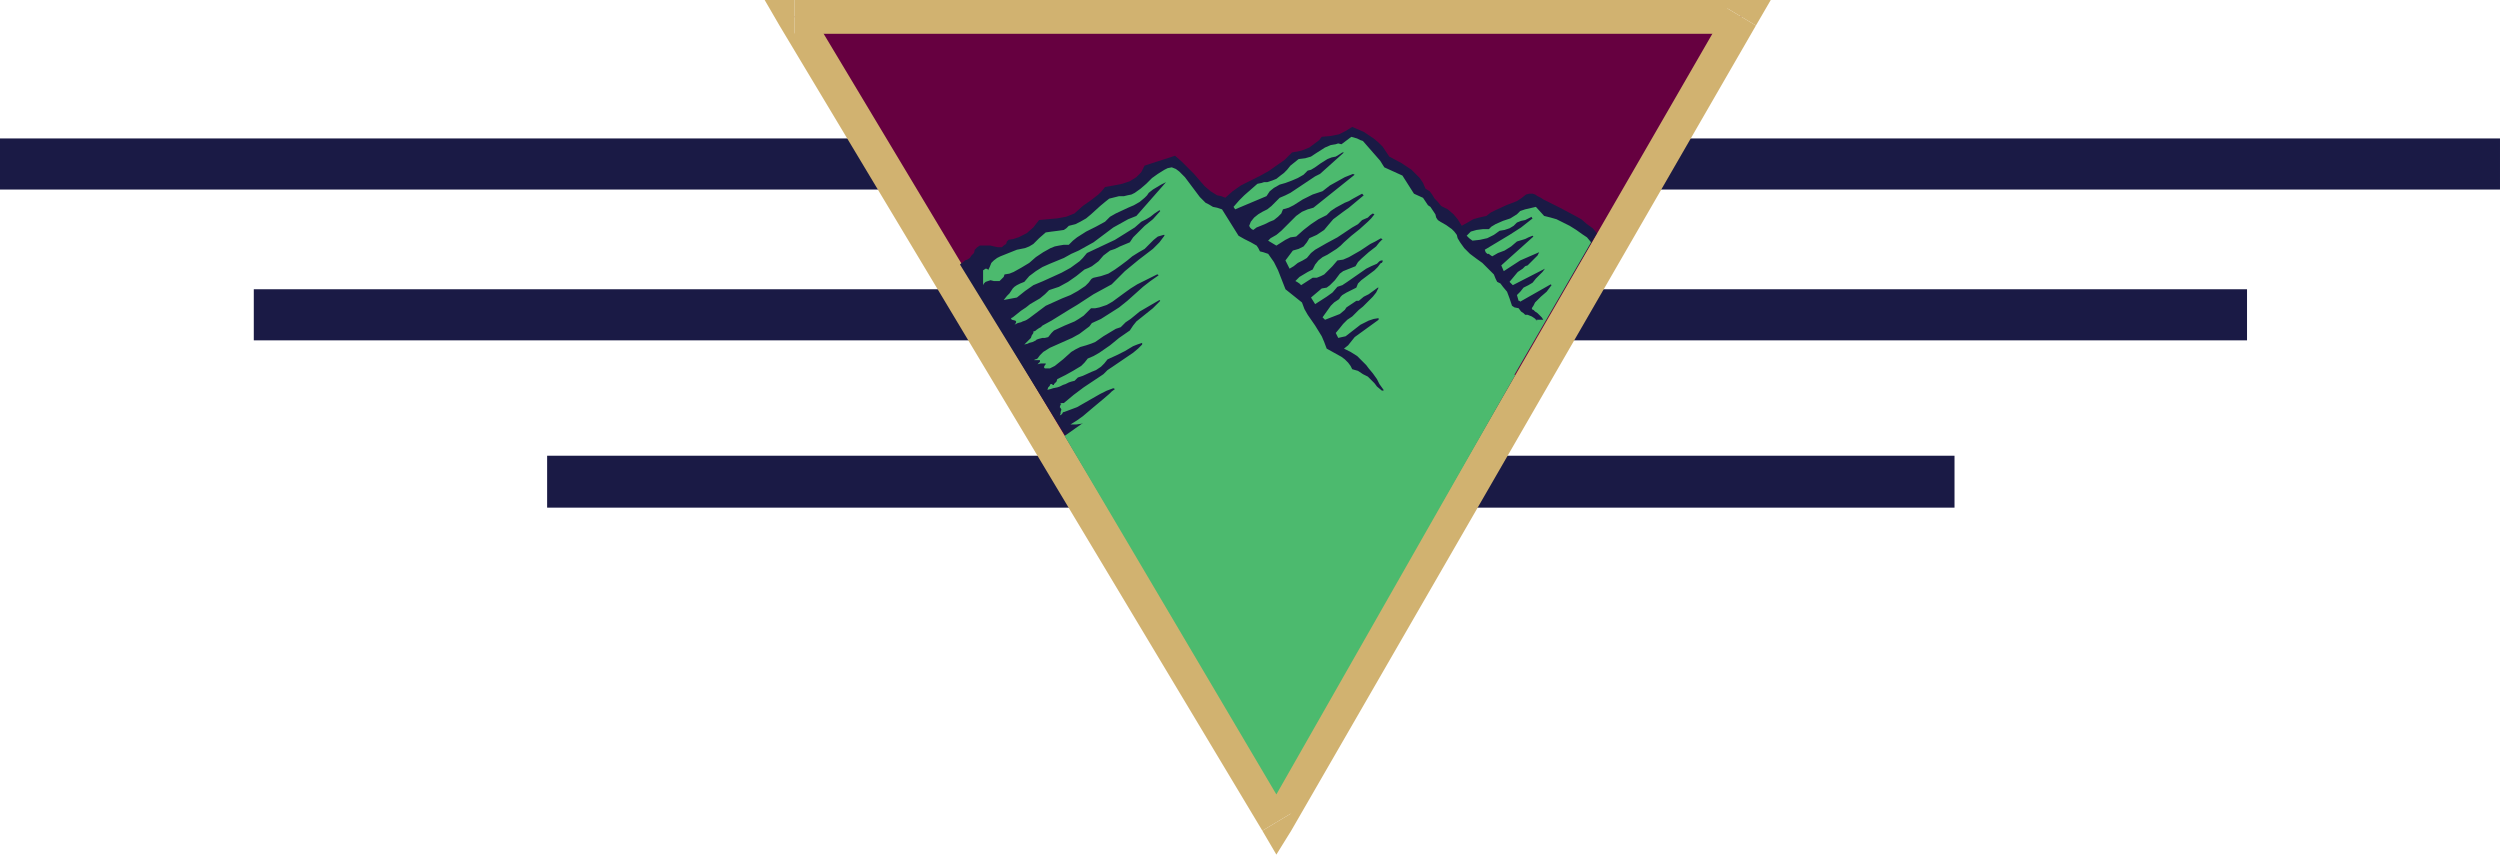 <?xml version="1.0" encoding="UTF-8" standalone="no"?>
<svg
   version="1.0"
   width="129.724mm"
   height="44.344mm"
   id="svg10"
   sodipodi:docname="Mountains Design 07.wmf"
   xmlns:inkscape="http://www.inkscape.org/namespaces/inkscape"
   xmlns:sodipodi="http://sodipodi.sourceforge.net/DTD/sodipodi-0.dtd"
   xmlns="http://www.w3.org/2000/svg"
   xmlns:svg="http://www.w3.org/2000/svg">
  <sodipodi:namedview
     id="namedview10"
     pagecolor="#ffffff"
     bordercolor="#000000"
     borderopacity="0.25"
     inkscape:showpageshadow="2"
     inkscape:pageopacity="0.0"
     inkscape:pagecheckerboard="0"
     inkscape:deskcolor="#d1d1d1"
     inkscape:document-units="mm" />
  <defs
     id="defs1">
    <pattern
       id="WMFhbasepattern"
       patternUnits="userSpaceOnUse"
       width="6"
       height="6"
       x="0"
       y="0" />
  </defs>
  <path
     style="fill:#1a1a45;fill-opacity:1;fill-rule:evenodd;stroke:none"
     d="M 0,27.152 H 490.294 V 37.173 H 0 Z"
     id="path1" />
  <path
     style="fill:#1a1a45;fill-opacity:1;fill-rule:evenodd;stroke:none"
     d="M 49.773,56.729 H 440.683 V 66.749 H 49.773 Z"
     id="path2" />
  <path
     style="fill:#1a1a45;fill-opacity:1;fill-rule:evenodd;stroke:none"
     d="M 107.302,89.376 H 383.315 V 99.558 H 107.302 Z"
     id="path3" />
  <path
     style="fill:#660040;fill-opacity:1;fill-rule:evenodd;stroke:none"
     d="M 155.782,3.232 H 341.622 L 250.318,161.298 Z"
     id="path4" />
  <path
     style="fill:#d1b270;fill-opacity:1;fill-rule:evenodd;stroke:none"
     d="M 344.369,5.01 341.622,0 H 155.782 V 6.626 H 341.622 L 338.713,1.616 344.369,5.01 347.278,0 h -5.656 z"
     id="path5" />
  <path
     style="fill:#d1b270;fill-opacity:1;fill-rule:evenodd;stroke:none"
     d="m 247.571,162.914 h 5.656 L 344.369,5.01 338.713,1.616 247.571,159.52 h 5.656 l -5.656,3.394 2.747,4.687 2.909,-4.687 z"
     id="path6" />
  <path
     style="fill:#d1b270;fill-opacity:1;fill-rule:evenodd;stroke:none"
     d="m 155.782,0 -2.909,5.01 94.697,157.904 5.656,-3.394 -94.697,-157.904 -2.747,5.01 V 0 h -5.818 l 2.909,5.01 z"
     id="path7" />
  <path
     style="fill:#1a1a45;fill-opacity:1;fill-rule:evenodd;stroke:none"
     d="m 208.949,85.497 1.454,-0.646 1.454,-0.646 1.293,-0.97 1.454,-1.131 2.586,-2.101 1.293,-1.131 0.97,-0.97 h 1.131 l 0.97,-0.323 2.101,-0.485 1.778,-0.808 0.808,-0.485 0.808,-0.485 0.808,-0.485 0.646,-0.323 h 1.454 0.808 0.808 l 1.454,-0.162 h 1.293 1.293 l 1.131,0.323 0.97,0.485 2.262,0.646 1.131,0.162 1.131,0.162 1.454,0.808 0.646,0.485 0.646,0.485 1.293,0.808 0.808,0.323 0.808,0.162 0.646,0.162 0.485,0.323 0.808,0.646 0.97,0.485 0.485,0.323 0.485,0.162 0.646,-0.323 0.808,0.323 0.808,0.323 1.778,0.323 h 1.616 l 1.778,-0.323 3.232,-0.485 h 1.778 l 1.778,0.162 1.454,-0.646 1.454,-0.646 1.454,-0.646 0.808,-0.162 h 0.808 l 6.464,-3.717 1.616,-0.97 1.454,-0.97 1.454,-1.131 1.293,-1.293 h 0.485 l 0.646,0.162 1.454,0.485 1.616,0.646 1.454,0.808 1.616,0.808 1.616,0.808 1.293,0.485 0.646,0.323 0.485,0.162 17.614,-30.061 -0.808,-0.97 -1.131,-0.808 -1.131,-0.97 -1.454,-0.808 -2.747,-1.455 -0.646,-0.323 -0.646,-0.323 -0.97,-0.485 -0.97,-0.485 -0.485,-0.323 -0.646,-0.323 -0.485,-0.323 -0.485,-0.162 h -0.646 l -0.646,0.162 -0.808,0.646 -0.97,0.646 -2.101,0.808 -2.101,0.97 -0.97,0.485 -0.808,0.646 -1.454,0.323 -1.131,0.323 -1.131,0.646 -1.131,0.646 -0.808,-1.293 -0.808,-0.97 -1.131,-0.97 -1.293,-0.646 -0.646,-0.808 -0.646,-0.646 -0.485,-0.808 -0.485,-0.646 -0.808,-0.485 -0.485,-1.131 -0.646,-0.97 -0.808,-0.808 -0.808,-0.808 -1.939,-1.293 -2.424,-1.293 -0.646,-0.97 -0.646,-0.97 -0.808,-0.808 -0.97,-0.808 -1.939,-1.293 -2.262,-0.97 -1.293,0.808 -1.293,0.646 -1.616,0.323 -1.778,0.162 -0.485,0.646 -0.646,0.485 -0.646,0.485 -0.646,0.485 -1.616,0.646 -1.778,0.323 -1.454,1.455 -1.616,1.131 -1.616,1.131 -1.778,0.97 -3.555,1.778 -1.616,1.131 -1.454,1.293 -0.808,-0.323 -0.808,-0.162 -1.293,-0.808 -1.131,-0.97 -1.131,-1.293 -0.97,-1.131 -1.293,-1.293 -1.131,-1.131 -1.293,-1.131 -5.979,1.939 -0.323,0.646 -0.323,0.646 -0.485,0.485 -0.485,0.485 -1.293,0.808 -1.454,0.485 -1.616,0.323 -1.778,0.323 -0.646,0.808 -0.646,0.646 -1.454,1.131 -1.616,1.131 -1.616,1.455 -0.808,0.323 -0.808,0.323 -1.778,0.323 -1.778,0.162 -1.778,0.162 -1.131,1.455 -1.293,1.131 -1.616,0.808 -0.97,0.323 -0.97,0.162 -0.323,0.323 -0.162,0.485 -0.485,0.323 -0.323,0.323 h -0.808 l -0.808,-0.162 -0.646,-0.162 h -0.808 -0.646 -0.646 l -0.485,0.323 -0.485,0.485 -0.162,0.646 -0.485,0.485 -0.323,0.485 -0.485,0.323 -0.485,0.162 -0.323,0.323 -0.485,0.323 -0.162,0.162 z"
     id="path8" />
  <path
     style="fill:#4cba6e;fill-opacity:1;fill-rule:evenodd;stroke:none"
     d="m 256.944,85.013 h 1.131 l 1.293,-0.162 1.131,-0.162 1.131,-0.323 2.424,-0.323 h 1.131 l 1.293,0.162 1.454,-0.646 0.808,-0.323 0.808,-0.323 1.616,-0.485 1.778,-0.485 2.747,-1.616 2.747,-1.455 1.454,-0.808 1.293,-0.808 1.293,-0.97 1.131,-1.131 0.485,-0.323 0.646,-0.323 h 0.646 l 0.646,-0.162 1.616,0.162 1.616,0.485 1.778,0.485 1.616,0.323 1.454,0.485 h 0.646 0.646 l 16.645,-28.768 -0.808,-0.97 -0.97,-0.646 -1.131,-0.808 -1.293,-0.808 -1.293,-0.646 -1.293,-0.646 -1.131,-0.323 -1.293,-0.323 -1.616,-1.778 -2.101,0.485 -0.97,0.323 -0.323,0.323 -0.323,0.323 -1.293,0.808 -1.454,0.485 -1.454,0.646 -0.808,0.485 -0.485,0.485 h -1.131 l -1.293,0.162 -1.131,0.323 -0.323,0.323 -0.485,0.485 0.485,0.485 0.646,0.485 1.454,-0.162 1.454,-0.323 1.293,-0.646 1.131,-0.808 0.97,-0.162 0.97,-0.323 0.808,-0.485 0.646,-0.646 0.808,-0.323 0.808,-0.162 0.646,-0.323 0.646,-0.323 v 0.162 l 0.162,0.162 -2.262,1.778 -2.262,1.455 -4.848,2.909 0.162,0.485 0.323,0.323 h 0.323 l 0.162,0.162 0.485,0.323 1.131,-0.646 1.293,-0.485 1.293,-0.808 1.131,-0.97 1.616,-0.485 0.646,-0.323 0.808,-0.323 0.162,0.162 -1.616,1.455 -3.07,2.748 -1.616,1.455 0.485,1.131 3.232,-2.101 3.717,-1.616 -0.323,0.646 -0.646,0.646 -1.293,1.293 -0.485,0.162 -0.485,0.485 -0.97,0.646 -0.808,0.97 -0.808,0.97 0.323,0.323 0.323,0.323 6.302,-3.232 -0.485,0.646 -0.646,0.646 -0.323,0.323 -0.323,0.323 -0.646,0.808 -0.808,0.485 -0.97,0.485 -0.646,0.808 -0.646,0.646 0.323,1.131 h 0.162 l 0.162,0.162 5.979,-3.394 v 0 l 0.162,0.162 -0.97,1.293 -1.131,0.97 -1.131,1.131 -0.323,0.646 -0.323,0.485 0.162,0.323 h 0.162 l 0.323,0.323 0.485,0.323 0.485,0.485 0.323,0.323 0.323,0.485 h -1.454 -0.162 v 0 l 0.485,0.162 -0.646,-0.485 -0.485,-0.323 -0.808,-0.323 h -0.485 l -0.323,-0.323 -0.485,-0.323 -0.485,-0.646 -0.808,-0.162 -0.485,-0.323 -0.485,-1.455 -0.485,-1.293 -0.808,-0.97 -0.485,-0.646 -0.646,-0.323 -0.323,-0.646 -0.323,-0.808 -1.131,-1.131 -1.131,-1.131 -1.131,-0.808 -1.293,-0.97 -1.131,-1.131 -0.808,-1.131 -0.485,-0.808 -0.162,-0.646 -0.485,-0.646 -0.485,-0.485 -1.131,-0.808 -1.131,-0.646 -0.485,-0.323 -0.323,-0.485 -0.162,-0.646 -0.323,-0.485 -0.646,-0.97 -0.485,-0.323 -0.646,-0.97 -0.323,-0.485 -1.778,-0.808 -2.262,-3.556 -3.555,-1.616 -0.808,-1.293 -1.131,-1.293 -1.131,-1.293 -1.131,-1.293 -0.485,-0.162 -0.646,-0.323 -1.131,-0.323 -1.939,1.455 -0.646,-0.162 -0.485,0.162 -0.97,0.162 -1.131,0.485 -1.778,1.131 -0.97,0.646 -1.131,0.323 -1.293,0.162 -1.616,1.293 -0.646,0.808 -0.646,0.646 -0.646,0.485 -0.808,0.646 -0.808,0.323 -0.97,0.323 h -0.646 l -0.485,0.162 -0.808,0.162 -1.293,1.131 -1.293,1.131 -0.97,0.97 -1.131,1.293 0.323,0.485 6.141,-2.586 0.323,-0.485 0.323,-0.485 0.808,-0.646 1.131,-0.646 1.131,-0.323 1.293,-0.485 1.131,-0.485 1.131,-0.646 0.808,-0.808 0.646,-0.162 0.808,-0.485 1.131,-0.808 1.293,-0.808 0.808,-0.323 0.808,-0.162 0.808,-0.485 0.485,-0.323 h 0.323 l -4.686,4.202 -0.97,0.485 -0.97,0.646 -1.939,1.293 -1.939,1.293 -0.97,0.485 -1.131,0.485 -0.808,0.808 -0.808,0.808 -0.808,0.646 -0.97,0.485 -0.808,0.485 -0.808,0.646 -0.646,0.808 -0.323,0.808 0.162,0.323 0.162,0.162 0.162,0.162 0.323,0.162 0.646,-0.485 0.808,-0.323 0.808,-0.323 0.97,-0.485 0.808,-0.323 0.808,-0.646 0.646,-0.646 0.323,-0.808 1.131,-0.323 0.97,-0.485 1.778,-1.131 1.939,-0.97 0.97,-0.323 0.97,-0.323 1.454,-1.131 1.454,-0.808 1.454,-0.808 1.616,-0.646 0.323,0.162 -8.08,6.465 -1.131,0.323 -1.131,0.485 -1.131,0.808 -0.97,0.97 -0.97,0.97 -0.97,0.97 -0.97,0.808 -1.131,0.646 -0.323,0.323 -0.162,0.162 1.616,0.97 1.778,-1.131 0.97,-0.485 1.131,-0.162 1.454,-1.293 1.454,-1.131 1.454,-0.97 1.616,-0.808 0.808,-0.808 0.97,-0.646 1.778,-0.97 0.808,-0.323 0.808,-0.485 1.778,-0.97 0.162,0.162 0.162,0.162 -0.97,0.808 -0.97,0.808 -0.97,0.808 -1.131,0.808 -1.939,1.455 -0.97,1.131 -0.808,0.97 -1.454,0.97 -1.454,0.646 -0.485,0.808 -0.646,0.808 -0.97,0.485 -1.131,0.323 -1.454,1.939 0.808,1.616 0.808,-0.485 0.808,-0.646 0.97,-0.485 0.808,-0.485 0.808,-0.97 0.808,-0.646 2.262,-1.293 2.101,-1.131 0.97,-0.646 0.97,-0.646 0.485,-0.323 0.485,-0.323 1.131,-0.646 0.808,-0.808 1.131,-0.485 0.323,-0.323 0.162,-0.162 0.485,-0.323 0.323,0.162 -0.646,0.808 -0.646,0.646 -1.616,1.455 -1.616,1.293 -1.454,1.293 -0.646,0.646 -0.808,0.646 -1.778,1.131 -0.97,0.485 -0.808,0.646 -0.646,0.808 -0.485,0.97 -0.97,0.485 -0.808,0.485 -0.808,0.485 -0.808,0.808 0.323,0.162 0.485,0.323 0.323,0.323 2.262,-1.455 h 0.808 l 0.808,-0.323 0.646,-0.323 0.485,-0.485 1.131,-1.131 0.97,-1.131 1.131,-0.162 1.131,-0.485 2.262,-1.293 1.939,-1.293 0.97,-0.485 1.131,-0.646 0.162,0.162 h 0.162 l -0.646,0.646 -0.646,0.808 -1.454,1.131 -1.454,1.293 -0.646,0.646 -0.485,0.808 -1.616,0.646 -0.808,0.323 -0.646,0.485 -0.97,1.293 -0.485,0.485 -0.485,0.485 -0.646,0.485 -0.97,0.162 -2.101,1.778 0.808,1.293 2.262,-1.455 1.131,-0.808 0.97,-1.131 0.97,-0.323 0.97,-0.646 3.717,-2.586 0.97,-0.485 1.131,-0.485 0.485,-0.485 0.323,-0.162 h 0.162 0.162 v 0.162 l -0.162,0.323 h -0.162 l -0.162,0.162 -0.485,0.646 -0.646,0.646 -1.293,0.97 -1.293,0.97 -0.646,0.646 -0.323,0.808 -1.939,0.97 -0.808,0.485 -0.323,0.323 -0.323,0.485 -0.97,0.646 -0.646,0.646 -1.616,2.263 0.485,0.485 2.909,-1.131 0.97,-0.808 0.323,-0.485 0.485,-0.323 0.97,-0.646 0.485,-0.323 h 0.485 l 0.97,-0.808 0.97,-0.485 1.778,-1.293 h 0.162 l -0.485,0.97 -0.646,0.808 -1.293,1.293 -0.646,0.646 -0.808,0.646 -1.293,1.293 -0.485,0.323 -0.485,0.323 -0.808,0.808 -0.646,0.808 -0.808,0.97 0.485,0.97 1.454,-0.323 1.454,-1.131 1.454,-1.131 1.616,-0.808 0.97,-0.323 0.97,-0.162 v 0 0.323 l -4.686,3.394 -1.293,1.616 -0.808,0.646 1.293,0.646 1.293,0.808 1.131,1.131 0.646,0.646 0.485,0.646 0.808,0.97 0.808,1.131 0.485,0.97 0.808,1.131 v 0.162 h -0.162 -0.162 v 0 l -0.97,-0.808 -0.485,-0.646 -0.485,-0.485 -0.808,-0.808 -0.97,-0.485 -0.97,-0.646 -1.131,-0.323 -0.323,-0.646 -0.485,-0.646 -0.646,-0.646 -0.646,-0.485 -1.454,-0.808 -1.454,-0.808 -0.485,-1.293 -0.485,-1.131 -1.293,-2.101 -1.454,-2.101 -0.646,-1.131 -0.485,-1.293 -3.232,-2.586 -1.454,-3.717 -0.808,-1.616 -1.131,-1.616 -0.97,-0.323 -0.646,-0.162 -0.323,-0.646 -0.323,-0.485 -1.131,-0.646 -1.293,-0.646 -1.131,-0.646 -3.232,-5.172 -0.97,-0.323 -0.808,-0.162 -0.808,-0.485 -0.646,-0.323 -1.131,-1.131 -0.97,-1.293 -0.97,-1.293 -0.97,-1.293 -1.131,-1.131 -0.646,-0.485 -0.808,-0.323 -0.808,0.162 -0.646,0.323 -1.293,0.808 -1.131,0.808 -0.646,0.646 -0.485,0.485 -1.131,0.97 -1.131,0.808 -0.646,0.323 -0.808,0.162 -0.646,0.162 h -0.97 l -1.939,0.485 -0.808,0.646 -0.97,0.808 -1.778,1.616 -0.97,0.808 -1.131,0.646 -0.97,0.485 -1.293,0.323 -0.485,0.485 -0.485,0.323 -1.131,0.162 -1.293,0.162 -1.131,0.162 -1.293,1.131 -1.131,1.131 -0.808,0.485 -0.808,0.323 -0.808,0.162 -0.808,0.162 -1.616,0.646 -1.616,0.646 -0.646,0.323 -0.646,0.485 -0.485,0.485 -0.323,0.808 -0.162,0.323 -0.162,0.323 v 0 -0.162 l -0.323,-0.162 h -0.162 l -0.485,0.323 v 2.909 l 0.162,-0.323 0.323,-0.323 0.485,-0.162 0.485,-0.162 0.646,0.162 h 0.485 0.646 l 0.485,-0.485 0.323,-0.323 0.162,-0.485 0.97,-0.162 0.808,-0.323 1.454,-0.808 1.616,-0.97 1.293,-1.131 1.454,-0.97 1.454,-0.808 0.808,-0.323 0.808,-0.162 0.97,-0.162 h 0.97 l 0.808,-0.808 0.808,-0.646 1.778,-1.131 1.939,-0.97 1.778,-0.97 0.97,-0.97 1.131,-0.646 2.424,-1.131 1.131,-0.485 1.131,-0.646 0.97,-0.808 0.485,-0.485 0.323,-0.485 0.808,-0.646 0.808,-0.485 0.808,-0.485 0.97,-0.485 -5.818,6.626 -1.616,0.646 -1.454,0.808 -1.454,0.808 -1.293,0.97 -2.586,1.939 -1.454,0.808 -1.454,0.808 -1.454,0.646 -1.454,0.808 -2.747,1.131 -1.454,0.646 -1.293,0.808 -1.293,0.97 -0.97,1.131 -0.808,0.323 -0.646,0.323 -0.485,0.323 -0.323,0.323 -0.323,0.485 -0.323,0.485 -0.485,0.485 -0.646,0.808 2.586,-0.485 0.808,-0.646 0.808,-0.646 1.616,-1.131 1.939,-0.808 1.778,-0.808 1.778,-0.808 1.778,-0.97 1.778,-1.293 0.646,-0.646 0.808,-0.97 2.747,-1.293 2.747,-1.293 2.586,-1.616 1.293,-0.808 1.293,-1.131 0.97,-0.485 0.808,-0.485 0.808,-0.646 0.97,-0.646 0.162,0.162 -1.454,1.616 -1.616,1.293 -1.616,1.616 -0.646,0.646 -0.646,0.97 -1.939,0.808 -0.97,0.485 -0.97,0.323 -0.646,0.485 -0.646,0.485 -0.97,1.131 -0.646,0.485 -0.646,0.485 -0.646,0.323 -0.808,0.323 -1.616,1.293 -1.616,1.131 -1.778,0.97 -0.97,0.323 -0.97,0.323 -0.808,0.808 -0.97,0.808 -1.939,1.131 -0.808,0.646 -0.97,0.646 -1.616,1.293 -0.323,0.162 v 0 0.162 l 0.162,0.162 0.646,0.162 0.162,0.162 v 0.162 l -0.162,0.323 -0.162,0.162 0.646,-0.323 0.646,-0.162 0.323,-0.162 0.485,-0.162 0.323,-0.162 0.485,-0.323 0.646,-0.485 0.646,-0.485 0.646,-0.485 1.293,-0.97 3.232,-1.455 1.616,-0.646 1.454,-0.808 1.454,-0.97 0.646,-0.646 0.485,-0.646 0.162,-0.162 0.323,-0.162 1.454,-0.323 1.454,-0.485 1.293,-0.808 1.131,-0.808 1.293,-0.97 0.97,-0.808 1.293,-0.808 1.131,-0.646 0.97,-0.97 0.808,-0.808 0.808,-0.646 1.131,-0.323 h 0.162 v 0.162 l -0.97,1.293 -1.293,1.293 -2.747,2.101 -2.747,2.263 -1.293,1.293 -1.293,1.293 -1.778,0.97 -1.778,0.97 -3.232,2.101 -1.616,0.97 -3.394,2.101 -1.778,0.97 -0.323,0.323 -0.323,0.162 -0.485,0.323 -0.162,0.162 -0.323,0.162 h -0.162 v 0.323 l -0.323,0.485 -0.162,0.485 -0.323,0.323 -0.485,0.485 -0.485,0.485 0.646,-0.162 0.323,-0.162 0.646,-0.162 0.323,-0.162 0.323,-0.162 0.162,-0.162 0.485,-0.162 0.646,-0.162 h 0.485 l 0.646,-0.162 0.646,-0.808 0.485,-0.485 2.101,-0.97 1.939,-0.808 0.808,-0.485 0.97,-0.646 0.646,-0.646 0.808,-0.808 h 0.808 l 0.808,-0.162 1.454,-0.485 1.131,-0.646 2.424,-1.778 1.131,-0.808 1.293,-0.808 1.293,-0.646 1.293,-0.646 0.646,-0.323 0.646,-0.323 h 0.162 l 0.162,0.162 -1.616,1.131 -1.454,1.131 -3.07,2.748 -1.616,1.293 -1.778,1.131 -1.778,1.131 -1.778,0.808 -0.485,0.646 -0.646,0.485 -1.293,0.97 -1.454,0.808 -1.454,0.646 -1.454,0.646 -1.454,0.646 -1.293,0.808 -0.646,0.646 -0.485,0.646 -0.323,0.162 h -0.162 l -0.162,0.162 h 0.323 0.162 0.485 0.162 v 0.162 0.162 l -0.162,0.162 -0.323,0.323 0.646,-0.162 h 0.485 0.323 0.162 v 0 0.162 l -0.162,0.162 -0.162,0.323 v 0.162 l 0.162,0.162 h 0.162 0.323 0.485 l 0.97,-0.485 0.808,-0.646 0.808,-0.646 1.616,-1.455 0.808,-0.485 0.97,-0.485 1.131,-0.323 0.97,-0.323 0.808,-0.323 1.616,-1.131 1.616,-0.97 0.808,-0.485 0.97,-0.323 0.97,-0.97 0.97,-0.646 1.778,-1.455 1.939,-1.131 1.939,-1.131 0.162,0.162 -1.454,1.455 -1.616,1.293 -1.616,1.293 -0.646,0.808 -0.646,0.97 -2.101,1.455 -1.778,1.455 -2.101,1.455 -1.131,0.646 -1.131,0.485 -0.646,0.808 -0.646,0.646 -1.616,0.97 -1.454,0.808 -1.616,0.808 -0.162,0.485 -0.323,0.323 -0.162,0.162 v 0.162 h -0.323 v -0.162 h -0.162 -0.162 l -0.162,0.162 v 0.162 l -0.323,0.323 -0.162,0.485 0.646,-0.162 0.485,-0.162 0.808,-0.162 0.485,-0.162 0.646,-0.323 0.485,-0.162 0.646,-0.323 0.485,-0.162 0.646,-0.162 0.646,-0.646 0.97,-0.323 1.778,-0.808 0.808,-0.323 0.97,-0.646 0.646,-0.646 0.646,-0.808 1.778,-0.808 1.616,-0.808 1.616,-0.97 0.808,-0.323 0.97,-0.323 v 0.162 0.162 l -0.808,0.808 -0.97,0.808 -4.04,2.748 -0.97,0.646 -0.808,0.808 -1.939,1.293 -1.939,1.293 -1.939,1.455 -1.939,1.616 h -0.485 -0.323 l 0.323,0.162 -0.162,0.162 -0.162,0.485 0.162,0.162 0.162,0.323 -0.162,0.485 v 0.323 l -0.162,0.323 v 0 l 0.323,-0.162 0.162,-0.162 0.162,-0.323 h 0.162 l 1.293,-0.485 1.293,-0.485 2.262,-1.293 2.262,-1.293 1.293,-0.646 1.293,-0.485 0.323,0.162 -0.646,0.485 -0.485,0.485 -1.131,0.97 -1.939,1.616 -2.101,1.778 -1.131,0.808 -1.293,0.808 h 1.131 l 1.131,-0.162 1.939,-0.162 1.616,-0.323 1.616,-0.485 1.454,-0.485 1.616,-0.485 1.778,-0.485 1.131,-0.323 0.97,-0.162 0.97,-0.485 0.97,-0.485 1.778,-1.131 0.97,-0.323 0.97,-0.323 h 0.97 l 1.131,0.162 2.586,-0.162 h 1.616 l 1.454,0.162 0.808,0.162 0.646,0.323 0.646,0.323 0.485,0.485 h 1.131 0.97 l 0.97,0.323 0.808,0.323 1.616,0.97 1.293,1.131 1.616,0.485 1.293,0.485 1.131,0.808 1.131,0.808 0.485,-0.162 0.646,-0.162 1.131,0.323 0.646,0.162 0.485,0.323 z"
     id="path9" />
  <path
     style="fill:#4cba6e;fill-opacity:1;fill-rule:evenodd;stroke:none"
     d="m 208.787,85.497 41.531,70.305 46.864,-82.265 -14.544,-2.748 -15.675,8.404 -31.997,-4.687 -20.685,7.111 z"
     id="path10" />
</svg>
